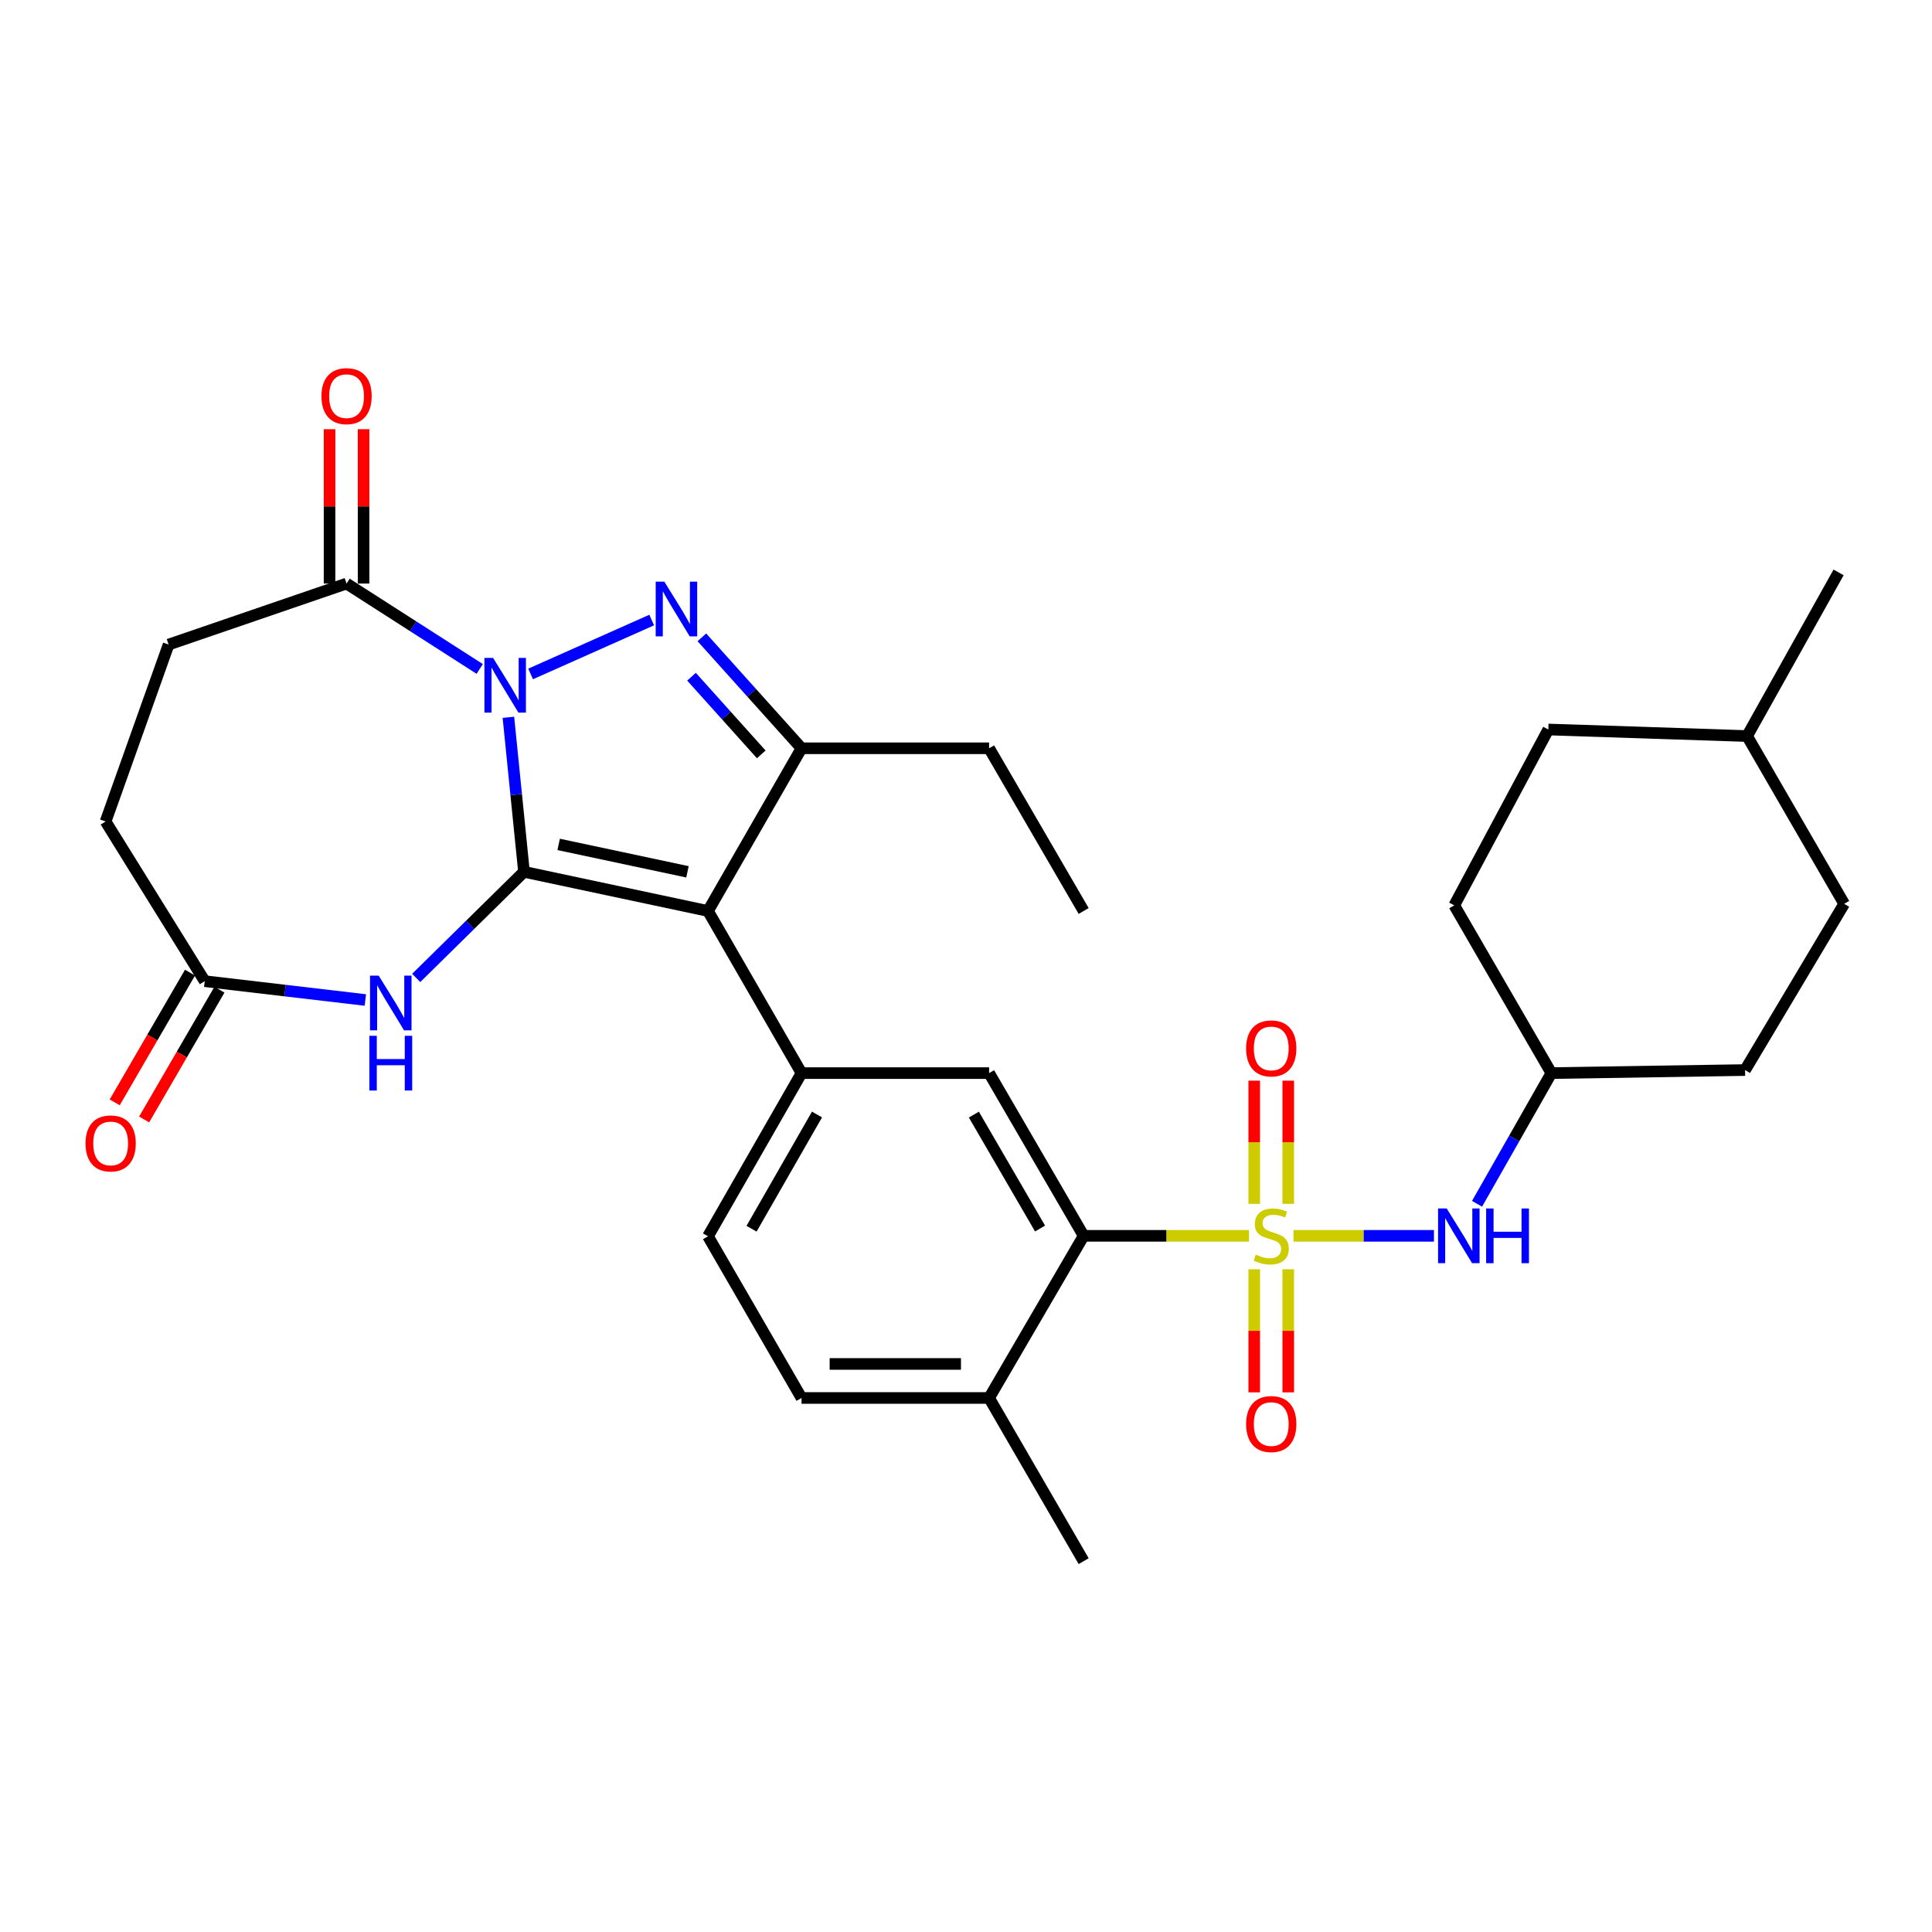 <?xml version='1.0' encoding='iso-8859-1'?>
<svg version='1.1' baseProfile='full'
              xmlns='http://www.w3.org/2000/svg'
                      xmlns:rdkit='http://www.rdkit.org/xml'
                      xmlns:xlink='http://www.w3.org/1999/xlink'
                  xml:space='preserve'
width='1000px' height='1000px' viewBox='0 0 1000 1000'>
<!-- END OF HEADER -->
<rect style='opacity:1.0;fill:#FFFFFF;stroke:none' width='1000' height='1000' x='0' y='0'> </rect>
<path class='bond-0' d='M 271.212,451.25 L 267.18,411.265' style='fill:none;fill-rule:evenodd;stroke:#000000;stroke-width:6px;stroke-linecap:butt;stroke-linejoin:miter;stroke-opacity:1' />
<path class='bond-0' d='M 267.18,411.265 L 263.149,371.28' style='fill:none;fill-rule:evenodd;stroke:#0000FF;stroke-width:6px;stroke-linecap:butt;stroke-linejoin:miter;stroke-opacity:1' />
<path class='bond-2' d='M 271.212,451.25 L 366.456,471.522' style='fill:none;fill-rule:evenodd;stroke:#000000;stroke-width:6px;stroke-linecap:butt;stroke-linejoin:miter;stroke-opacity:1' />
<path class='bond-2' d='M 289.164,437.066 L 355.836,451.256' style='fill:none;fill-rule:evenodd;stroke:#000000;stroke-width:6px;stroke-linecap:butt;stroke-linejoin:miter;stroke-opacity:1' />
<path class='bond-5' d='M 271.212,451.25 L 243.318,478.716' style='fill:none;fill-rule:evenodd;stroke:#000000;stroke-width:6px;stroke-linecap:butt;stroke-linejoin:miter;stroke-opacity:1' />
<path class='bond-5' d='M 243.318,478.716 L 215.425,506.182' style='fill:none;fill-rule:evenodd;stroke:#0000FF;stroke-width:6px;stroke-linecap:butt;stroke-linejoin:miter;stroke-opacity:1' />
<path class='bond-3' d='M 274.643,348.833 L 337.321,320.928' style='fill:none;fill-rule:evenodd;stroke:#0000FF;stroke-width:6px;stroke-linecap:butt;stroke-linejoin:miter;stroke-opacity:1' />
<path class='bond-8' d='M 248.299,346.243 L 213.84,324.146' style='fill:none;fill-rule:evenodd;stroke:#0000FF;stroke-width:6px;stroke-linecap:butt;stroke-linejoin:miter;stroke-opacity:1' />
<path class='bond-8' d='M 213.84,324.146 L 179.382,302.048' style='fill:none;fill-rule:evenodd;stroke:#000000;stroke-width:6px;stroke-linecap:butt;stroke-linejoin:miter;stroke-opacity:1' />
<path class='bond-1' d='M 646.484,639.665 L 603.691,639.665' style='fill:none;fill-rule:evenodd;stroke:#CCCC00;stroke-width:6px;stroke-linecap:butt;stroke-linejoin:miter;stroke-opacity:1' />
<path class='bond-1' d='M 603.691,639.665 L 560.898,639.665' style='fill:none;fill-rule:evenodd;stroke:#000000;stroke-width:6px;stroke-linecap:butt;stroke-linejoin:miter;stroke-opacity:1' />
<path class='bond-10' d='M 669.499,639.665 L 705.852,639.665' style='fill:none;fill-rule:evenodd;stroke:#CCCC00;stroke-width:6px;stroke-linecap:butt;stroke-linejoin:miter;stroke-opacity:1' />
<path class='bond-10' d='M 705.852,639.665 L 742.205,639.665' style='fill:none;fill-rule:evenodd;stroke:#0000FF;stroke-width:6px;stroke-linecap:butt;stroke-linejoin:miter;stroke-opacity:1' />
<path class='bond-12' d='M 666.797,623.117 L 666.797,591.231' style='fill:none;fill-rule:evenodd;stroke:#CCCC00;stroke-width:6px;stroke-linecap:butt;stroke-linejoin:miter;stroke-opacity:1' />
<path class='bond-12' d='M 666.797,591.231 L 666.797,559.345' style='fill:none;fill-rule:evenodd;stroke:#FF0000;stroke-width:6px;stroke-linecap:butt;stroke-linejoin:miter;stroke-opacity:1' />
<path class='bond-12' d='M 649.186,623.117 L 649.186,591.231' style='fill:none;fill-rule:evenodd;stroke:#CCCC00;stroke-width:6px;stroke-linecap:butt;stroke-linejoin:miter;stroke-opacity:1' />
<path class='bond-12' d='M 649.186,591.231 L 649.186,559.345' style='fill:none;fill-rule:evenodd;stroke:#FF0000;stroke-width:6px;stroke-linecap:butt;stroke-linejoin:miter;stroke-opacity:1' />
<path class='bond-13' d='M 649.186,656.978 L 649.186,688.83' style='fill:none;fill-rule:evenodd;stroke:#CCCC00;stroke-width:6px;stroke-linecap:butt;stroke-linejoin:miter;stroke-opacity:1' />
<path class='bond-13' d='M 649.186,688.83 L 649.186,720.682' style='fill:none;fill-rule:evenodd;stroke:#FF0000;stroke-width:6px;stroke-linecap:butt;stroke-linejoin:miter;stroke-opacity:1' />
<path class='bond-13' d='M 666.797,656.978 L 666.797,688.83' style='fill:none;fill-rule:evenodd;stroke:#CCCC00;stroke-width:6px;stroke-linecap:butt;stroke-linejoin:miter;stroke-opacity:1' />
<path class='bond-13' d='M 666.797,688.83 L 666.797,720.682' style='fill:none;fill-rule:evenodd;stroke:#FF0000;stroke-width:6px;stroke-linecap:butt;stroke-linejoin:miter;stroke-opacity:1' />
<path class='bond-4' d='M 366.456,471.522 L 414.866,387.313' style='fill:none;fill-rule:evenodd;stroke:#000000;stroke-width:6px;stroke-linecap:butt;stroke-linejoin:miter;stroke-opacity:1' />
<path class='bond-6' d='M 366.456,471.522 L 414.866,555.437' style='fill:none;fill-rule:evenodd;stroke:#000000;stroke-width:6px;stroke-linecap:butt;stroke-linejoin:miter;stroke-opacity:1' />
<path class='bond-31' d='M 363.289,329.883 L 389.078,358.598' style='fill:none;fill-rule:evenodd;stroke:#0000FF;stroke-width:6px;stroke-linecap:butt;stroke-linejoin:miter;stroke-opacity:1' />
<path class='bond-31' d='M 389.078,358.598 L 414.866,387.313' style='fill:none;fill-rule:evenodd;stroke:#000000;stroke-width:6px;stroke-linecap:butt;stroke-linejoin:miter;stroke-opacity:1' />
<path class='bond-31' d='M 357.923,350.264 L 375.975,370.365' style='fill:none;fill-rule:evenodd;stroke:#0000FF;stroke-width:6px;stroke-linecap:butt;stroke-linejoin:miter;stroke-opacity:1' />
<path class='bond-31' d='M 375.975,370.365 L 394.027,390.466' style='fill:none;fill-rule:evenodd;stroke:#000000;stroke-width:6px;stroke-linecap:butt;stroke-linejoin:miter;stroke-opacity:1' />
<path class='bond-22' d='M 414.866,387.313 L 511.96,387.313' style='fill:none;fill-rule:evenodd;stroke:#000000;stroke-width:6px;stroke-linecap:butt;stroke-linejoin:miter;stroke-opacity:1' />
<path class='bond-11' d='M 189.102,517.596 L 147.533,512.722' style='fill:none;fill-rule:evenodd;stroke:#0000FF;stroke-width:6px;stroke-linecap:butt;stroke-linejoin:miter;stroke-opacity:1' />
<path class='bond-11' d='M 147.533,512.722 L 105.965,507.849' style='fill:none;fill-rule:evenodd;stroke:#000000;stroke-width:6px;stroke-linecap:butt;stroke-linejoin:miter;stroke-opacity:1' />
<path class='bond-9' d='M 414.866,555.437 L 511.96,555.437' style='fill:none;fill-rule:evenodd;stroke:#000000;stroke-width:6px;stroke-linecap:butt;stroke-linejoin:miter;stroke-opacity:1' />
<path class='bond-15' d='M 414.866,555.437 L 366.456,639.899' style='fill:none;fill-rule:evenodd;stroke:#000000;stroke-width:6px;stroke-linecap:butt;stroke-linejoin:miter;stroke-opacity:1' />
<path class='bond-15' d='M 422.884,576.863 L 388.997,635.987' style='fill:none;fill-rule:evenodd;stroke:#000000;stroke-width:6px;stroke-linecap:butt;stroke-linejoin:miter;stroke-opacity:1' />
<path class='bond-7' d='M 560.898,639.665 L 511.96,555.437' style='fill:none;fill-rule:evenodd;stroke:#000000;stroke-width:6px;stroke-linecap:butt;stroke-linejoin:miter;stroke-opacity:1' />
<path class='bond-7' d='M 538.33,635.878 L 504.073,576.918' style='fill:none;fill-rule:evenodd;stroke:#000000;stroke-width:6px;stroke-linecap:butt;stroke-linejoin:miter;stroke-opacity:1' />
<path class='bond-33' d='M 560.898,639.665 L 511.96,723.589' style='fill:none;fill-rule:evenodd;stroke:#000000;stroke-width:6px;stroke-linecap:butt;stroke-linejoin:miter;stroke-opacity:1' />
<path class='bond-16' d='M 188.187,302.048 L 188.187,262.1' style='fill:none;fill-rule:evenodd;stroke:#000000;stroke-width:6px;stroke-linecap:butt;stroke-linejoin:miter;stroke-opacity:1' />
<path class='bond-16' d='M 188.187,262.1 L 188.187,222.151' style='fill:none;fill-rule:evenodd;stroke:#FF0000;stroke-width:6px;stroke-linecap:butt;stroke-linejoin:miter;stroke-opacity:1' />
<path class='bond-16' d='M 170.576,302.048 L 170.576,262.1' style='fill:none;fill-rule:evenodd;stroke:#000000;stroke-width:6px;stroke-linecap:butt;stroke-linejoin:miter;stroke-opacity:1' />
<path class='bond-16' d='M 170.576,262.1 L 170.576,222.151' style='fill:none;fill-rule:evenodd;stroke:#FF0000;stroke-width:6px;stroke-linecap:butt;stroke-linejoin:miter;stroke-opacity:1' />
<path class='bond-17' d='M 179.382,302.048 L 87.268,333.63' style='fill:none;fill-rule:evenodd;stroke:#000000;stroke-width:6px;stroke-linecap:butt;stroke-linejoin:miter;stroke-opacity:1' />
<path class='bond-21' d='M 764.515,623.082 L 783.751,589.259' style='fill:none;fill-rule:evenodd;stroke:#0000FF;stroke-width:6px;stroke-linecap:butt;stroke-linejoin:miter;stroke-opacity:1' />
<path class='bond-21' d='M 783.751,589.259 L 802.986,555.437' style='fill:none;fill-rule:evenodd;stroke:#000000;stroke-width:6px;stroke-linecap:butt;stroke-linejoin:miter;stroke-opacity:1' />
<path class='bond-18' d='M 98.349,503.429 L 78.861,537.009' style='fill:none;fill-rule:evenodd;stroke:#000000;stroke-width:6px;stroke-linecap:butt;stroke-linejoin:miter;stroke-opacity:1' />
<path class='bond-18' d='M 78.861,537.009 L 59.373,570.589' style='fill:none;fill-rule:evenodd;stroke:#FF0000;stroke-width:6px;stroke-linecap:butt;stroke-linejoin:miter;stroke-opacity:1' />
<path class='bond-18' d='M 113.581,512.268 L 94.093,545.848' style='fill:none;fill-rule:evenodd;stroke:#000000;stroke-width:6px;stroke-linecap:butt;stroke-linejoin:miter;stroke-opacity:1' />
<path class='bond-18' d='M 94.093,545.848 L 74.605,579.428' style='fill:none;fill-rule:evenodd;stroke:#FF0000;stroke-width:6px;stroke-linecap:butt;stroke-linejoin:miter;stroke-opacity:1' />
<path class='bond-20' d='M 105.965,507.849 L 54.659,425.206' style='fill:none;fill-rule:evenodd;stroke:#000000;stroke-width:6px;stroke-linecap:butt;stroke-linejoin:miter;stroke-opacity:1' />
<path class='bond-14' d='M 511.96,723.589 L 414.866,723.589' style='fill:none;fill-rule:evenodd;stroke:#000000;stroke-width:6px;stroke-linecap:butt;stroke-linejoin:miter;stroke-opacity:1' />
<path class='bond-14' d='M 497.396,705.979 L 429.43,705.979' style='fill:none;fill-rule:evenodd;stroke:#000000;stroke-width:6px;stroke-linecap:butt;stroke-linejoin:miter;stroke-opacity:1' />
<path class='bond-28' d='M 511.96,723.589 L 560.898,808.052' style='fill:none;fill-rule:evenodd;stroke:#000000;stroke-width:6px;stroke-linecap:butt;stroke-linejoin:miter;stroke-opacity:1' />
<path class='bond-19' d='M 366.456,639.899 L 414.866,723.589' style='fill:none;fill-rule:evenodd;stroke:#000000;stroke-width:6px;stroke-linecap:butt;stroke-linejoin:miter;stroke-opacity:1' />
<path class='bond-32' d='M 87.268,333.63 L 54.659,425.206' style='fill:none;fill-rule:evenodd;stroke:#000000;stroke-width:6px;stroke-linecap:butt;stroke-linejoin:miter;stroke-opacity:1' />
<path class='bond-23' d='M 802.986,555.437 L 903.24,553.861' style='fill:none;fill-rule:evenodd;stroke:#000000;stroke-width:6px;stroke-linecap:butt;stroke-linejoin:miter;stroke-opacity:1' />
<path class='bond-24' d='M 802.986,555.437 L 752.717,468.616' style='fill:none;fill-rule:evenodd;stroke:#000000;stroke-width:6px;stroke-linecap:butt;stroke-linejoin:miter;stroke-opacity:1' />
<path class='bond-30' d='M 511.96,387.313 L 560.898,471.522' style='fill:none;fill-rule:evenodd;stroke:#000000;stroke-width:6px;stroke-linecap:butt;stroke-linejoin:miter;stroke-opacity:1' />
<path class='bond-25' d='M 903.24,553.861 L 954.545,467.823' style='fill:none;fill-rule:evenodd;stroke:#000000;stroke-width:6px;stroke-linecap:butt;stroke-linejoin:miter;stroke-opacity:1' />
<path class='bond-26' d='M 752.717,468.616 L 801.411,377.588' style='fill:none;fill-rule:evenodd;stroke:#000000;stroke-width:6px;stroke-linecap:butt;stroke-linejoin:miter;stroke-opacity:1' />
<path class='bond-34' d='M 954.545,467.823 L 904.296,380.983' style='fill:none;fill-rule:evenodd;stroke:#000000;stroke-width:6px;stroke-linecap:butt;stroke-linejoin:miter;stroke-opacity:1' />
<path class='bond-27' d='M 801.411,377.588 L 904.296,380.983' style='fill:none;fill-rule:evenodd;stroke:#000000;stroke-width:6px;stroke-linecap:butt;stroke-linejoin:miter;stroke-opacity:1' />
<path class='bond-29' d='M 904.296,380.983 L 951.649,296.276' style='fill:none;fill-rule:evenodd;stroke:#000000;stroke-width:6px;stroke-linecap:butt;stroke-linejoin:miter;stroke-opacity:1' />
<path  class='atom-1' d='M 255.217 340.534
L 264.497 355.534
Q 265.417 357.014, 266.897 359.694
Q 268.377 362.374, 268.457 362.534
L 268.457 340.534
L 272.217 340.534
L 272.217 368.854
L 268.337 368.854
L 258.377 352.454
Q 257.217 350.534, 255.977 348.334
Q 254.777 346.134, 254.417 345.454
L 254.417 368.854
L 250.737 368.854
L 250.737 340.534
L 255.217 340.534
' fill='#0000FF'/>
<path  class='atom-2' d='M 649.991 649.385
Q 650.311 649.505, 651.631 650.065
Q 652.951 650.625, 654.391 650.985
Q 655.871 651.305, 657.311 651.305
Q 659.991 651.305, 661.551 650.025
Q 663.111 648.705, 663.111 646.425
Q 663.111 644.865, 662.311 643.905
Q 661.551 642.945, 660.351 642.425
Q 659.151 641.905, 657.151 641.305
Q 654.631 640.545, 653.111 639.825
Q 651.631 639.105, 650.551 637.585
Q 649.511 636.065, 649.511 633.505
Q 649.511 629.945, 651.911 627.745
Q 654.351 625.545, 659.151 625.545
Q 662.431 625.545, 666.151 627.105
L 665.231 630.185
Q 661.831 628.785, 659.271 628.785
Q 656.511 628.785, 654.991 629.945
Q 653.471 631.065, 653.511 633.025
Q 653.511 634.545, 654.271 635.465
Q 655.071 636.385, 656.191 636.905
Q 657.351 637.425, 659.271 638.025
Q 661.831 638.825, 663.351 639.625
Q 664.871 640.425, 665.951 642.065
Q 667.071 643.665, 667.071 646.425
Q 667.071 650.345, 664.431 652.465
Q 661.831 654.545, 657.471 654.545
Q 654.951 654.545, 653.031 653.985
Q 651.151 653.465, 648.911 652.545
L 649.991 649.385
' fill='#CCCC00'/>
<path  class='atom-4' d='M 343.867 301.067
L 353.147 316.067
Q 354.067 317.547, 355.547 320.227
Q 357.027 322.907, 357.107 323.067
L 357.107 301.067
L 360.867 301.067
L 360.867 329.387
L 356.987 329.387
L 347.027 312.987
Q 345.867 311.067, 344.627 308.867
Q 343.427 306.667, 343.067 305.987
L 343.067 329.387
L 339.387 329.387
L 339.387 301.067
L 343.867 301.067
' fill='#0000FF'/>
<path  class='atom-6' d='M 196.006 504.979
L 205.286 519.979
Q 206.206 521.459, 207.686 524.139
Q 209.166 526.819, 209.246 526.979
L 209.246 504.979
L 213.006 504.979
L 213.006 533.299
L 209.126 533.299
L 199.166 516.899
Q 198.006 514.979, 196.766 512.779
Q 195.566 510.579, 195.206 509.899
L 195.206 533.299
L 191.526 533.299
L 191.526 504.979
L 196.006 504.979
' fill='#0000FF'/>
<path  class='atom-6' d='M 191.186 536.131
L 195.026 536.131
L 195.026 548.171
L 209.506 548.171
L 209.506 536.131
L 213.346 536.131
L 213.346 564.451
L 209.506 564.451
L 209.506 551.371
L 195.026 551.371
L 195.026 564.451
L 191.186 564.451
L 191.186 536.131
' fill='#0000FF'/>
<path  class='atom-11' d='M 748.825 625.505
L 758.105 640.505
Q 759.025 641.985, 760.505 644.665
Q 761.985 647.345, 762.065 647.505
L 762.065 625.505
L 765.825 625.505
L 765.825 653.825
L 761.945 653.825
L 751.985 637.425
Q 750.825 635.505, 749.585 633.305
Q 748.385 631.105, 748.025 630.425
L 748.025 653.825
L 744.345 653.825
L 744.345 625.505
L 748.825 625.505
' fill='#0000FF'/>
<path  class='atom-11' d='M 769.225 625.505
L 773.065 625.505
L 773.065 637.545
L 787.545 637.545
L 787.545 625.505
L 791.385 625.505
L 791.385 653.825
L 787.545 653.825
L 787.545 640.745
L 773.065 640.745
L 773.065 653.825
L 769.225 653.825
L 769.225 625.505
' fill='#0000FF'/>
<path  class='atom-13' d='M 644.991 542.651
Q 644.991 535.851, 648.351 532.051
Q 651.711 528.251, 657.991 528.251
Q 664.271 528.251, 667.631 532.051
Q 670.991 535.851, 670.991 542.651
Q 670.991 549.531, 667.591 553.451
Q 664.191 557.331, 657.991 557.331
Q 651.751 557.331, 648.351 553.451
Q 644.991 549.571, 644.991 542.651
M 657.991 554.131
Q 662.311 554.131, 664.631 551.251
Q 666.991 548.331, 666.991 542.651
Q 666.991 537.091, 664.631 534.291
Q 662.311 531.451, 657.991 531.451
Q 653.671 531.451, 651.311 534.251
Q 648.991 537.051, 648.991 542.651
Q 648.991 548.371, 651.311 551.251
Q 653.671 554.131, 657.991 554.131
' fill='#FF0000'/>
<path  class='atom-14' d='M 644.991 737.083
Q 644.991 730.283, 648.351 726.483
Q 651.711 722.683, 657.991 722.683
Q 664.271 722.683, 667.631 726.483
Q 670.991 730.283, 670.991 737.083
Q 670.991 743.963, 667.591 747.883
Q 664.191 751.763, 657.991 751.763
Q 651.751 751.763, 648.351 747.883
Q 644.991 744.003, 644.991 737.083
M 657.991 748.563
Q 662.311 748.563, 664.631 745.683
Q 666.991 742.763, 666.991 737.083
Q 666.991 731.523, 664.631 728.723
Q 662.311 725.883, 657.991 725.883
Q 653.671 725.883, 651.311 728.683
Q 648.991 731.483, 648.991 737.083
Q 648.991 742.803, 651.311 745.683
Q 653.671 748.563, 657.991 748.563
' fill='#FF0000'/>
<path  class='atom-17' d='M 166.382 205.044
Q 166.382 198.244, 169.742 194.444
Q 173.102 190.644, 179.382 190.644
Q 185.662 190.644, 189.022 194.444
Q 192.382 198.244, 192.382 205.044
Q 192.382 211.924, 188.982 215.844
Q 185.582 219.724, 179.382 219.724
Q 173.142 219.724, 169.742 215.844
Q 166.382 211.964, 166.382 205.044
M 179.382 216.524
Q 183.702 216.524, 186.022 213.644
Q 188.382 210.724, 188.382 205.044
Q 188.382 199.484, 186.022 196.684
Q 183.702 193.844, 179.382 193.844
Q 175.062 193.844, 172.702 196.644
Q 170.382 199.444, 170.382 205.044
Q 170.382 210.764, 172.702 213.644
Q 175.062 216.524, 179.382 216.524
' fill='#FF0000'/>
<path  class='atom-19' d='M 44.271 591.834
Q 44.271 585.034, 47.631 581.234
Q 50.991 577.434, 57.271 577.434
Q 63.551 577.434, 66.911 581.234
Q 70.271 585.034, 70.271 591.834
Q 70.271 598.714, 66.871 602.634
Q 63.471 606.514, 57.271 606.514
Q 51.031 606.514, 47.631 602.634
Q 44.271 598.754, 44.271 591.834
M 57.271 603.314
Q 61.591 603.314, 63.911 600.434
Q 66.271 597.514, 66.271 591.834
Q 66.271 586.274, 63.911 583.474
Q 61.591 580.634, 57.271 580.634
Q 52.951 580.634, 50.591 583.434
Q 48.271 586.234, 48.271 591.834
Q 48.271 597.554, 50.591 600.434
Q 52.951 603.314, 57.271 603.314
' fill='#FF0000'/>
</svg>
